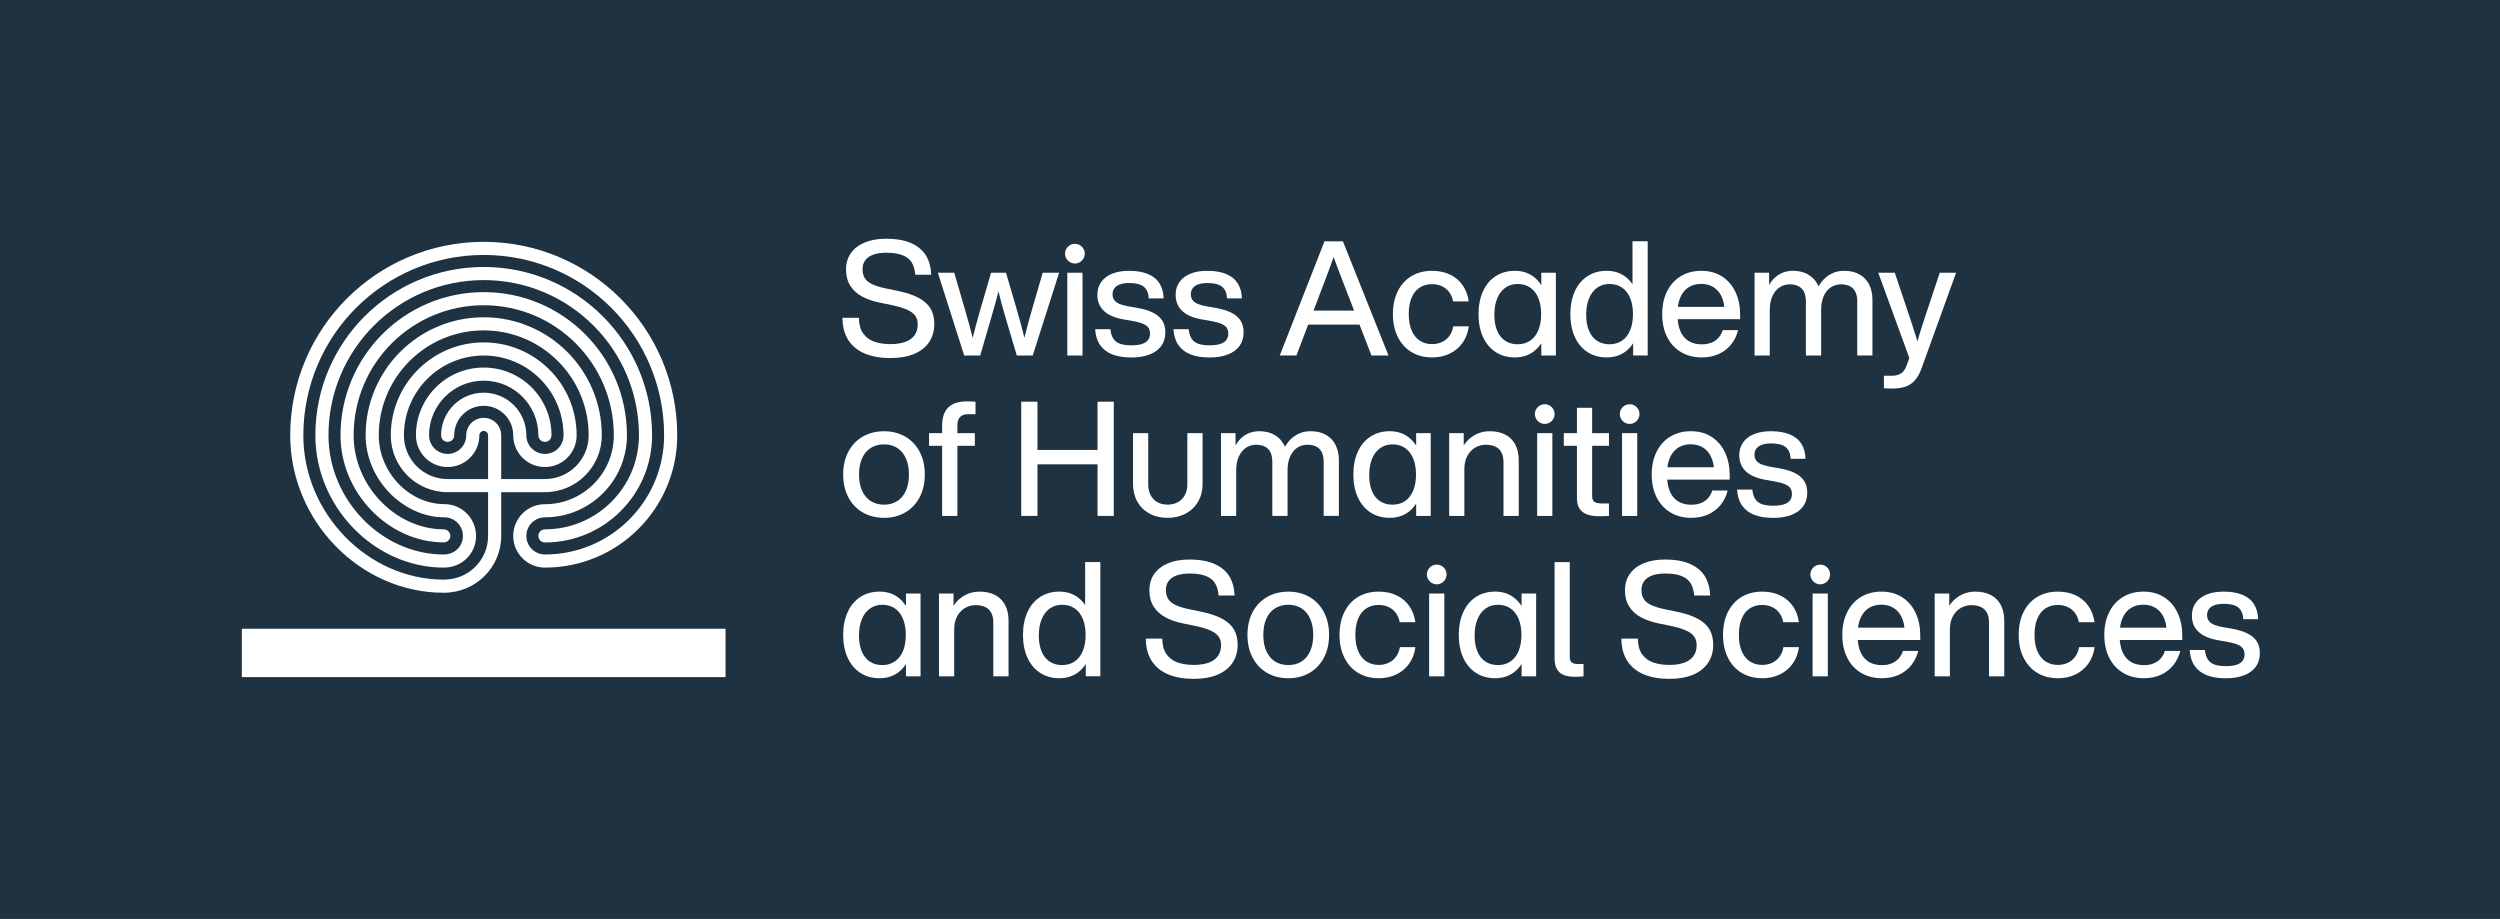 <?xml version="1.0" encoding="UTF-8"?>
<svg xmlns="http://www.w3.org/2000/svg" viewBox="0 0 366.269 134.633">
  <defs>
    <style>
      .cls-1 {
        fill: #1e3241;
      }

      .cls-2 {
        fill: #fff;
      }
    </style>
  </defs>
  <g id="Background">
    <rect class="cls-1" y="0" width="367.011" height="134.633"></rect>
  </g>
  <g id="Word_Mark_Kopie_2" data-name="Word Mark Kopie 2">
    <g>
      <path class="cls-2" d="M130.453,52.46c-1.414,0-2.645-.212-3.692-.637-1.048-.426-1.862-1.075-2.444-1.951-.581-.875-.878-1.979-.89-3.311h2.408c.012.948.217,1.706.614,2.273.397.568.937.974,1.615,1.217.68.242,1.476.364,2.389.364.85,0,1.573-.108,2.171-.323.597-.216,1.052-.54,1.363-.973.311-.433.467-.966.467-1.601,0-.506-.126-.931-.376-1.275-.251-.345-.656-.64-1.216-.887-.561-.247-1.318-.47-2.274-.67l-1.697-.347c-.999-.207-1.862-.507-2.591-.898s-1.303-.916-1.722-1.572c-.419-.655-.629-1.457-.629-2.405,0-.901.234-1.689.702-2.365.468-.675,1.143-1.198,2.024-1.568.881-.37,1.925-.555,3.131-.555,1.551,0,2.814.23,3.79.693.975.462,1.685,1.087,2.129,1.874s.679,1.688.702,2.702h-2.332c-.059-.713-.229-1.304-.509-1.771-.279-.468-.722-.826-1.327-1.075-.605-.248-1.415-.373-2.43-.373-.752,0-1.388.097-1.906.288-.519.192-.907.468-1.166.828s-.388.789-.388,1.287c0,.513.103.943.309,1.292.205.349.562.648,1.069.899.507.25,1.215.47,2.123.658l1.704.346c1.284.271,2.315.622,3.093,1.055.778.434,1.341.958,1.689,1.575.349.616.522,1.352.522,2.206,0,1.018-.251,1.903-.755,2.655-.503.752-1.237,1.331-2.203,1.736-.965.405-2.121.607-3.469.607Z"></path>
      <path class="cls-2" d="M141.263,52.084l-3.86-12.126h2.403l1.504,5.17c.274.948.514,1.792.72,2.532.205.74.434,1.618.685,2.632h-.405c.258-1.058.497-1.992.717-2.805.219-.812.44-1.6.663-2.359l1.51-5.17h2.186l1.517,5.17c.277.94.523,1.813.737,2.62.213.808.428,1.655.643,2.544l-.399-.006c.188-.795.401-1.643.641-2.544.239-.9.483-1.771.734-2.614l1.504-5.17h2.403l-3.86,12.126h-2.338l-1.61-5.423c-.242-.811-.457-1.571-.643-2.282-.187-.711-.415-1.608-.685-2.693l.511.006c-.239.94-.461,1.79-.667,2.55-.205.76-.434,1.566-.685,2.42l-1.586,5.423h-2.338Z"></path>
      <path class="cls-2" d="M157.478,38.607c-.251,0-.487-.065-.708-.194-.222-.129-.398-.306-.532-.528-.133-.224-.199-.463-.199-.717,0-.259.065-.5.196-.723.132-.224.307-.399.526-.529.219-.129.458-.193.717-.193.262,0,.503.062.723.188.219.126.395.3.525.523.131.223.197.468.197.734,0,.258-.067.499-.2.723-.133.223-.311.398-.531.525-.222.127-.46.191-.714.191ZM156.368,52.084v-12.126h2.227v12.126h-2.227Z"></path>
      <path class="cls-2" d="M165.72,52.372c-1.077,0-1.997-.148-2.759-.446s-1.356-.753-1.783-1.366-.669-1.39-.729-2.329h2.232c.063.579.206,1.041.43,1.384.223.343.547.591.972.746.425.154.979.231,1.66.231.638,0,1.159-.065,1.562-.196.403-.132.701-.325.893-.582.192-.257.288-.572.288-.949,0-.348-.081-.637-.243-.866-.163-.229-.435-.421-.814-.575-.38-.155-.906-.293-1.58-.415l-1.228-.211c-.819-.142-1.512-.363-2.08-.667s-1.005-.699-1.31-1.187c-.306-.488-.459-1.07-.459-1.748,0-.717.184-1.339.55-1.865s.896-.935,1.592-1.222c.695-.288,1.521-.433,2.477-.433,1.12,0,2.054.158,2.802.474s1.311.774,1.687,1.377c.376.604.576,1.334.6,2.191h-2.18c-.027-.571-.158-1.022-.391-1.354-.233-.331-.556-.563-.967-.696s-.926-.2-1.545-.2c-.518,0-.954.065-1.311.194s-.626.316-.811.561c-.184.245-.276.54-.276.885,0,.349.089.639.265.869.177.231.432.416.767.556.335.139.759.253,1.272.344l1.222.211c.943.165,1.723.394,2.335.688.613.294,1.078.677,1.396,1.148.317.473.476,1.061.476,1.766,0,.779-.199,1.444-.599,1.994-.399.551-.975.97-1.725,1.258s-1.646.432-2.688.432Z"></path>
      <path class="cls-2" d="M177.188,52.372c-1.077,0-1.997-.148-2.759-.446s-1.356-.753-1.783-1.366-.669-1.39-.729-2.329h2.232c.063.579.206,1.041.43,1.384.223.343.547.591.972.746.425.154.979.231,1.66.231.638,0,1.159-.065,1.562-.196.403-.132.701-.325.893-.582.192-.257.288-.572.288-.949,0-.348-.081-.637-.243-.866-.163-.229-.435-.421-.814-.575-.38-.155-.906-.293-1.58-.415l-1.228-.211c-.819-.142-1.512-.363-2.08-.667s-1.005-.699-1.31-1.187c-.306-.488-.459-1.07-.459-1.748,0-.717.184-1.339.55-1.865s.896-.935,1.592-1.222c.695-.288,1.521-.433,2.477-.433,1.12,0,2.054.158,2.802.474s1.311.774,1.687,1.377c.376.604.576,1.334.6,2.191h-2.18c-.027-.571-.158-1.022-.391-1.354-.233-.331-.556-.563-.967-.696s-.926-.2-1.545-.2c-.518,0-.954.065-1.311.194s-.626.316-.811.561c-.184.245-.276.54-.276.885,0,.349.089.639.265.869.177.231.432.416.767.556.335.139.759.253,1.272.344l1.222.211c.943.165,1.723.394,2.335.688.613.294,1.078.677,1.396,1.148.317.473.476,1.061.476,1.766,0,.779-.199,1.444-.599,1.994-.399.551-.975.97-1.725,1.258s-1.646.432-2.688.432Z"></path>
      <path class="cls-2" d="M187.493,52.084l6.556-16.731h2.697l6.68,16.731h-2.497l-4.294-11.104c-.208-.528-.408-1.049-.6-1.56-.192-.512-.377-1.01-.556-1.495-.178-.486-.365-1.003-.561-1.552h.887c-.176.545-.348,1.058-.514,1.54-.167.481-.346.979-.538,1.492-.191.513-.388,1.038-.587,1.574l-4.23,11.104h-2.443ZM191.311,47.56v-2.051h8.29l.006,2.051h-8.296Z"></path>
      <path class="cls-2" d="M209.806,52.366c-1.132,0-2.13-.259-2.993-.775-.864-.518-1.537-1.255-2.019-2.215s-.723-2.078-.723-3.354c0-1.285.238-2.406.714-3.363.476-.958,1.146-1.694,2.013-2.209.865-.516,1.868-.773,3.008-.773.99,0,1.868.184,2.632.55s1.381.886,1.851,1.56.768,1.465.893,2.374h-2.291c-.105-.557-.308-1.024-.605-1.404-.297-.38-.66-.663-1.09-.849-.429-.187-.894-.279-1.395-.279-.666,0-1.256.16-1.769.481-.514.321-.915.812-1.204,1.472-.29.66-.436,1.474-.436,2.441,0,.967.148,1.78.444,2.438.295.658.699,1.149,1.213,1.472.513.323,1.097.485,1.751.485.509,0,.979-.097,1.413-.288.433-.192.8-.482,1.102-.872.301-.39.503-.873.604-1.448h2.273c-.125.936-.434,1.746-.925,2.432-.492.686-1.121,1.212-1.889,1.578-.768.365-1.626.549-2.573.549Z"></path>
      <path class="cls-2" d="M221.943,52.366c-1.065,0-2.001-.26-2.806-.778s-1.427-1.258-1.865-2.215c-.438-.958-.658-2.075-.658-3.352,0-1.277.22-2.395.658-3.352.438-.958,1.061-1.696,1.865-2.215.805-.52,1.74-.779,2.806-.779,1.006,0,1.88.261,2.62.782.74.521,1.308,1.255,1.703,2.203.396.947.596,2.052.6,3.313v.047c.004,1.272-.19,2.387-.582,3.343-.392.955-.958,1.694-1.7,2.218-.742.522-1.623.784-2.641.784ZM222.348,50.439c.701,0,1.31-.175,1.827-.523.517-.349.915-.854,1.195-1.519s.42-1.456.42-2.376c0-.917-.14-1.708-.42-2.374s-.679-1.173-1.195-1.521c-.518-.349-1.126-.522-1.827-.522-.682,0-1.281.181-1.798.543-.518.362-.916.883-1.195,1.56-.28.678-.421,1.479-.421,2.403,0,.929.14,1.716.418,2.361.277.646.673,1.137,1.187,1.469.513.333,1.116.5,1.81.5ZM225.814,52.084v-2.784h.171v-6.516h-.171v-2.826h2.133v12.126h-2.133Z"></path>
      <path class="cls-2" d="M235.397,52.366c-1.065,0-2.001-.26-2.806-.778s-1.427-1.258-1.865-2.215c-.438-.958-.658-2.075-.658-3.352,0-1.277.22-2.395.658-3.352.438-.958,1.061-1.696,1.865-2.215.805-.52,1.74-.779,2.806-.779,1.006,0,1.88.261,2.62.782.74.521,1.308,1.255,1.703,2.203.396.947.596,2.052.6,3.313v.047c.004,1.272-.19,2.387-.582,3.343-.392.955-.958,1.694-1.7,2.218-.742.522-1.623.784-2.641.784ZM235.802,50.439c.701,0,1.31-.175,1.827-.523.517-.349.915-.854,1.195-1.519s.42-1.456.42-2.376c0-.917-.14-1.708-.42-2.374s-.679-1.173-1.195-1.521c-.518-.349-1.126-.522-1.827-.522-.682,0-1.281.181-1.798.543-.518.362-.916.883-1.195,1.56-.28.678-.421,1.479-.421,2.403,0,.929.14,1.716.418,2.361.277.646.673,1.137,1.187,1.469.513.333,1.116.5,1.81.5ZM239.268,52.084v-2.784h.171v-6.516h-.265v-7.432h2.227v16.731h-2.133Z"></path>
      <path class="cls-2" d="M249.302,52.366c-1.132,0-2.135-.258-3.008-.772-.874-.515-1.555-1.25-2.042-2.206s-.731-2.078-.731-3.366c0-1.258.237-2.366.711-3.325.474-.96,1.145-1.703,2.013-2.229.867-.527,1.871-.791,3.011-.791,1.183,0,2.202.28,3.058.841.855.56,1.508,1.322,1.956,2.288.449.966.673,2.052.673,3.258v.699h-10.363v-1.804h9.03l-.958.534c-.008-.744-.143-1.41-.405-2s-.649-1.054-1.16-1.393c-.512-.339-1.129-.508-1.854-.508-.682,0-1.281.157-1.798.473-.518.315-.923.79-1.217,1.425-.293.635-.444,1.42-.452,2.355v.253c0,.979.146,1.794.435,2.444.29.649.7,1.131,1.231,1.442.53.311,1.162.467,1.895.467.532,0,1.006-.084,1.419-.253.413-.168.759-.408,1.037-.72.277-.312.483-.681.616-1.107h2.25c-.199.787-.538,1.481-1.016,2.083-.479.602-1.084,1.07-1.818,1.407s-1.572.505-2.512.505Z"></path>
      <path class="cls-2" d="M257.057,52.084v-12.126h2.132v3.037h.095v9.089h-2.227ZM264.577,44.194c0-.58-.092-1.057-.276-1.431-.184-.374-.455-.652-.813-.834-.358-.183-.794-.273-1.307-.273-.49,0-.955.134-1.396.402s-.801.688-1.081,1.257c-.28.57-.42,1.284-.42,2.142h-1.457v-2.538h.84c.212-.642.499-1.206.863-1.691.364-.486.812-.866,1.34-1.14.529-.274,1.13-.412,1.804-.412.885,0,1.638.187,2.259.559s1.089.879,1.404,1.521.473,1.359.473,2.15v8.178h-2.232v-7.89ZM272.103,44.194c0-.58-.094-1.058-.279-1.434-.187-.376-.455-.654-.808-.834-.353-.181-.79-.271-1.311-.271-.509,0-.983.135-1.422.405s-.794.689-1.066,1.257c-.271.568-.408,1.281-.408,2.139h-1.463v-2.221l.535-.023c.215-.678.519-1.281.91-1.812.392-.53.875-.95,1.448-1.26.574-.31,1.217-.465,1.93-.465.897,0,1.657.181,2.28.541.622.36,1.092.858,1.406,1.495.315.637.474,1.37.474,2.2v8.172h-2.227v-7.89Z"></path>
      <path class="cls-2" d="M276.009,55.051h1.152c.392,0,.727-.056,1.004-.167.278-.111.509-.272.69-.481.183-.21.334-.479.455-.809l.829-2.227-.064,2.027-4.895-13.437h2.421l2.42,7.215c.228.693.439,1.355.635,1.985.196.631.39,1.273.582,1.928l-.635.023c.22-.784.433-1.52.641-2.209.207-.689.392-1.273.552-1.751l2.392-7.191h2.396l-5.04,13.947c-.278.771-.61,1.376-.996,1.812s-.846.747-1.381.932c-.534.184-1.188.275-1.959.275-.2,0-.403-.005-.611-.015s-.403-.021-.588-.032v-1.827Z"></path>
      <path class="cls-2" d="M129.524,75.866c-1.171,0-2.209-.261-3.113-.781-.905-.521-1.61-1.261-2.118-2.218-.507-.958-.761-2.073-.761-3.346,0-1.273.253-2.388.758-3.343.506-.956,1.211-1.694,2.118-2.215.906-.521,1.945-.782,3.116-.782,1.155,0,2.185.26,3.088.779.902.519,1.607,1.257,2.115,2.215.507.957.761,2.072.761,3.346,0,1.272-.254,2.388-.761,3.346-.508.957-1.213,1.697-2.115,2.218-.903.521-1.933.781-3.088.781ZM129.524,73.939c.732,0,1.373-.173,1.922-.518.548-.345.972-.85,1.271-1.516s.449-1.461.449-2.385c0-.925-.15-1.719-.452-2.383s-.726-1.169-1.271-1.516c-.547-.347-1.187-.52-1.919-.52-.744,0-1.392.173-1.944.52-.552.347-.979.852-1.277,1.513-.3.662-.45,1.457-.45,2.386,0,.928.15,1.723.45,2.385.299.662.726,1.166,1.277,1.513.553.347,1.2.521,1.944.521Z"></path>
      <path class="cls-2" d="M136.11,65.309v-1.851h6.715v1.851h-6.715ZM138.031,75.584v-13.26c0-.744.124-1.377.373-1.897s.639-.922,1.169-1.201c.531-.28,1.214-.42,2.048-.42.164,0,.365.004.603.012.236.008.449.018.637.029.008,0,.018.001.029.003s.021.003.029.003v1.827h-1.062c-.356,0-.652.062-.888.188-.235.126-.411.309-.528.55-.118.24-.177.539-.177.896v13.271h-2.232Z"></path>
      <path class="cls-2" d="M149.617,75.584v-16.731h2.379v16.731h-2.379ZM151.238,68.029v-2.109h10.569v2.109h-10.569ZM160.797,75.584v-16.731h2.38v16.731h-2.38Z"></path>
      <path class="cls-2" d="M171.059,75.866c-1.014,0-1.903-.211-2.667-.632s-1.354-1.006-1.771-1.756c-.417-.75-.625-1.605-.625-2.564v-7.456h2.227v7.479c0,.634.121,1.177.364,1.627.242.45.577.791,1.004,1.022.428.231.917.347,1.469.347.549,0,1.042-.115,1.481-.347.438-.231.784-.573,1.036-1.025.253-.452.379-.994.379-1.624v-7.479h2.232v7.456c0,.955-.215,1.809-.646,2.558-.432.751-1.037,1.337-1.818,1.76s-1.67.635-2.665.635Z"></path>
      <path class="cls-2" d="M178.885,75.584v-12.126h2.132v3.037h.095v9.089h-2.227ZM186.405,67.694c0-.58-.092-1.057-.276-1.431-.184-.374-.455-.652-.813-.834-.358-.183-.794-.273-1.307-.273-.49,0-.955.134-1.396.402s-.801.688-1.081,1.257c-.28.57-.42,1.284-.42,2.142h-1.457v-2.538h.84c.212-.642.499-1.206.863-1.691.364-.486.812-.866,1.34-1.14.529-.274,1.13-.412,1.804-.412.885,0,1.638.187,2.259.559s1.089.879,1.404,1.521.473,1.359.473,2.15v8.178h-2.232v-7.89ZM193.931,67.694c0-.58-.094-1.058-.279-1.434-.187-.376-.455-.654-.808-.834-.353-.181-.79-.271-1.311-.271-.509,0-.983.135-1.422.405s-.794.689-1.066,1.257c-.271.568-.408,1.281-.408,2.139h-1.463v-2.221l.535-.023c.215-.678.519-1.281.91-1.812.392-.53.875-.95,1.448-1.26.574-.31,1.217-.465,1.93-.465.897,0,1.657.181,2.28.541.622.36,1.092.858,1.406,1.495.315.637.474,1.37.474,2.2v8.172h-2.227v-7.89Z"></path>
      <path class="cls-2" d="M203.608,75.866c-1.065,0-2.001-.26-2.806-.778s-1.427-1.258-1.865-2.215c-.438-.958-.658-2.075-.658-3.352,0-1.277.22-2.395.658-3.352.438-.958,1.061-1.696,1.865-2.215.805-.52,1.74-.779,2.806-.779,1.006,0,1.88.261,2.62.782.74.521,1.308,1.255,1.703,2.203.396.947.596,2.052.6,3.313v.047c.004,1.272-.19,2.387-.582,3.343-.392.955-.958,1.694-1.7,2.218-.742.522-1.623.784-2.641.784ZM204.013,73.939c.701,0,1.31-.175,1.827-.523.517-.349.915-.854,1.195-1.519s.42-1.456.42-2.376c0-.917-.14-1.708-.42-2.374s-.679-1.173-1.195-1.521c-.518-.349-1.126-.522-1.827-.522-.682,0-1.281.181-1.798.543-.518.362-.916.883-1.195,1.56-.28.678-.421,1.479-.421,2.403,0,.929.14,1.716.418,2.361.277.646.673,1.137,1.187,1.469.513.333,1.116.5,1.81.5ZM207.479,75.584v-2.784h.171v-6.516h-.171v-2.826h2.133v12.126h-2.133Z"></path>
      <path class="cls-2" d="M212.314,75.584v-12.126h2.132v3.008h.095v9.118h-2.227ZM220.274,67.718c0-.58-.101-1.06-.302-1.439-.202-.38-.496-.662-.882-.846-.386-.185-.856-.276-1.413-.276-.524,0-1.026.131-1.504.394s-.869.663-1.175,1.201c-.306.539-.458,1.204-.458,1.995h-1.451v-2.333h.787c.212-.614.521-1.165.931-1.65.41-.485.909-.872,1.499-1.157.589-.286,1.238-.43,1.947-.43.885,0,1.646.166,2.282.497s1.124.815,1.463,1.454.508,1.412.508,2.32v8.137h-2.232v-7.866Z"></path>
      <path class="cls-2" d="M226.314,62.107c-.251,0-.487-.065-.708-.194-.222-.129-.398-.306-.532-.528-.133-.224-.199-.463-.199-.717,0-.259.065-.5.196-.723.132-.224.307-.399.526-.529.219-.129.458-.193.717-.193.262,0,.503.062.723.188.219.126.395.3.525.523.131.223.197.468.197.734,0,.258-.067.499-.2.723-.133.223-.311.398-.531.525-.222.127-.46.191-.714.191ZM225.204,75.584v-12.126h2.227v12.126h-2.227Z"></path>
      <path class="cls-2" d="M229.11,65.309v-1.851h6.615v1.851h-6.615ZM234.327,75.631c-.729,0-1.334-.088-1.815-.264-.481-.177-.849-.463-1.102-.858s-.379-.914-.379-1.557v-13.207h2.232v12.972c0,.239.043.435.13.585.086.15.23.265.435.341.203.076.478.114.822.114h1.075v1.827c-.023,0-.048.001-.073.003s-.05.003-.073.003c-.224.012-.446.021-.667.029-.222.008-.416.012-.585.012Z"></path>
      <path class="cls-2" d="M238.752,62.107c-.251,0-.487-.065-.708-.194-.222-.129-.398-.306-.532-.528-.133-.224-.199-.463-.199-.717,0-.259.065-.5.196-.723.132-.224.307-.399.526-.529.219-.129.458-.193.717-.193.262,0,.503.062.723.188.219.126.395.3.525.523.131.223.197.468.197.734,0,.258-.067.499-.2.723-.133.223-.311.398-.531.525-.222.127-.46.191-.714.191ZM237.641,75.584v-12.126h2.227v12.126h-2.227Z"></path>
      <path class="cls-2" d="M247.769,75.866c-1.132,0-2.135-.258-3.008-.772-.874-.515-1.555-1.25-2.042-2.206s-.731-2.078-.731-3.366c0-1.258.237-2.366.711-3.325.474-.96,1.145-1.703,2.013-2.229.867-.527,1.871-.791,3.011-.791,1.183,0,2.202.28,3.058.841.855.56,1.508,1.322,1.956,2.288.449.966.673,2.052.673,3.258v.699h-10.363v-1.804h9.03l-.958.534c-.008-.744-.143-1.41-.405-2s-.649-1.054-1.16-1.393c-.512-.339-1.129-.508-1.854-.508-.682,0-1.281.157-1.798.473-.518.315-.923.79-1.217,1.425-.293.635-.444,1.42-.452,2.355v.253c0,.979.146,1.794.435,2.444.29.649.7,1.131,1.231,1.442.53.311,1.162.467,1.895.467.532,0,1.006-.084,1.419-.253.413-.168.759-.408,1.037-.72.277-.312.483-.681.616-1.107h2.25c-.199.787-.538,1.481-1.016,2.083-.479.602-1.084,1.07-1.818,1.407s-1.572.505-2.512.505Z"></path>
      <path class="cls-2" d="M259.766,75.872c-1.077,0-1.997-.148-2.759-.446s-1.356-.753-1.783-1.366-.669-1.39-.729-2.329h2.232c.063.579.206,1.041.43,1.384.223.343.547.591.972.746.425.154.979.231,1.66.231.638,0,1.159-.065,1.562-.196.403-.132.701-.325.893-.582.192-.257.288-.572.288-.949,0-.348-.081-.637-.243-.866-.163-.229-.435-.421-.814-.575-.38-.155-.906-.293-1.58-.415l-1.228-.211c-.819-.142-1.512-.363-2.08-.667s-1.005-.699-1.31-1.187c-.306-.488-.459-1.07-.459-1.748,0-.717.184-1.339.55-1.865s.896-.935,1.592-1.222c.695-.288,1.521-.433,2.477-.433,1.12,0,2.054.158,2.802.474s1.311.774,1.687,1.377c.376.604.576,1.334.6,2.191h-2.18c-.027-.571-.158-1.022-.391-1.354-.233-.331-.556-.563-.967-.696s-.926-.2-1.545-.2c-.518,0-.954.065-1.311.194s-.626.316-.811.561c-.184.245-.276.54-.276.885,0,.349.089.639.265.869.177.231.432.416.767.556.335.139.759.253,1.272.344l1.222.211c.943.165,1.723.394,2.335.688.613.294,1.078.677,1.396,1.148.317.473.476,1.061.476,1.766,0,.779-.199,1.444-.599,1.994-.399.551-.975.97-1.725,1.258s-1.646.432-2.688.432Z"></path>
      <path class="cls-2" d="M128.861,99.366c-1.065,0-2.001-.26-2.806-.778s-1.427-1.258-1.865-2.215c-.438-.958-.658-2.075-.658-3.352,0-1.277.22-2.395.658-3.352.438-.958,1.061-1.696,1.865-2.215.805-.52,1.74-.779,2.806-.779,1.006,0,1.88.261,2.62.782.74.521,1.308,1.255,1.703,2.203.396.947.596,2.052.6,3.313v.047c.004,1.272-.19,2.387-.582,3.343-.392.955-.958,1.694-1.7,2.218-.742.522-1.623.784-2.641.784ZM129.266,97.438c.701,0,1.31-.174,1.827-.522.517-.349.915-.854,1.195-1.519s.42-1.456.42-2.376c0-.917-.14-1.708-.42-2.374s-.679-1.173-1.195-1.521c-.518-.349-1.126-.522-1.827-.522-.682,0-1.281.181-1.798.543-.518.362-.916.883-1.195,1.56-.28.678-.421,1.479-.421,2.403,0,.929.14,1.716.418,2.361.277.646.673,1.137,1.187,1.469.513.333,1.116.499,1.81.499ZM132.732,99.084v-2.784h.171v-6.516h-.171v-2.826h2.133v12.126h-2.133Z"></path>
      <path class="cls-2" d="M137.568,99.084v-12.126h2.132v3.008h.095v9.118h-2.227ZM145.528,91.218c0-.58-.101-1.06-.302-1.439-.202-.38-.496-.662-.882-.846-.386-.185-.856-.276-1.413-.276-.524,0-1.026.131-1.504.394s-.869.663-1.175,1.201c-.306.539-.458,1.204-.458,1.995h-1.451v-2.333h.787c.212-.614.521-1.165.931-1.65.41-.485.909-.872,1.499-1.157.589-.286,1.238-.43,1.947-.43.885,0,1.646.166,2.282.497s1.124.815,1.463,1.454.508,1.412.508,2.32v8.137h-2.232v-7.866Z"></path>
      <path class="cls-2" d="M155.204,99.366c-1.065,0-2.001-.26-2.806-.778s-1.427-1.258-1.865-2.215c-.438-.958-.658-2.075-.658-3.352,0-1.277.22-2.395.658-3.352.438-.958,1.061-1.696,1.865-2.215.805-.52,1.74-.779,2.806-.779,1.006,0,1.88.261,2.62.782.74.521,1.308,1.255,1.703,2.203.396.947.596,2.052.6,3.313v.047c.004,1.272-.19,2.387-.582,3.343-.392.955-.958,1.694-1.7,2.218-.742.522-1.623.784-2.641.784ZM155.609,97.438c.701,0,1.31-.174,1.827-.522.517-.349.915-.854,1.195-1.519s.42-1.456.42-2.376c0-.917-.14-1.708-.42-2.374s-.679-1.173-1.195-1.521c-.518-.349-1.126-.522-1.827-.522-.682,0-1.281.181-1.798.543-.518.362-.916.883-1.195,1.56-.28.678-.421,1.479-.421,2.403,0,.929.14,1.716.418,2.361.277.646.673,1.137,1.187,1.469.513.333,1.116.499,1.81.499ZM159.075,99.084v-2.784h.171v-6.516h-.265v-7.432h2.227v16.731h-2.133Z"></path>
      <path class="cls-2" d="M174.896,99.46c-1.414,0-2.645-.213-3.692-.638s-1.862-1.075-2.444-1.95c-.581-.875-.878-1.979-.89-3.311h2.408c.012.948.217,1.706.614,2.273.397.568.937.974,1.615,1.217.68.242,1.476.363,2.389.363.85,0,1.573-.107,2.171-.322.597-.216,1.052-.54,1.363-.973.311-.433.467-.966.467-1.601,0-.506-.126-.931-.376-1.275-.251-.345-.656-.64-1.216-.887-.561-.247-1.318-.47-2.274-.67l-1.697-.347c-.999-.207-1.862-.507-2.591-.898s-1.303-.916-1.722-1.572c-.419-.655-.629-1.457-.629-2.405,0-.901.234-1.689.702-2.365.468-.675,1.143-1.198,2.024-1.568.881-.37,1.925-.555,3.131-.555,1.551,0,2.814.23,3.79.693.975.462,1.685,1.087,2.129,1.874s.679,1.688.702,2.702h-2.332c-.059-.713-.229-1.304-.509-1.771-.279-.468-.722-.826-1.327-1.075-.605-.248-1.415-.373-2.43-.373-.752,0-1.388.097-1.906.288-.519.192-.907.468-1.166.828s-.388.789-.388,1.287c0,.513.103.943.309,1.292.205.349.562.648,1.069.899.507.25,1.215.47,2.123.658l1.704.346c1.284.271,2.315.622,3.093,1.055.778.434,1.341.958,1.689,1.575.349.616.522,1.352.522,2.206,0,1.018-.251,1.903-.755,2.655-.503.752-1.237,1.33-2.203,1.735-.965.405-2.121.608-3.469.608Z"></path>
      <path class="cls-2" d="M188.755,99.366c-1.171,0-2.209-.261-3.113-.781-.905-.521-1.61-1.261-2.118-2.218-.507-.958-.761-2.073-.761-3.346,0-1.273.253-2.388.758-3.343.506-.956,1.211-1.694,2.118-2.215.906-.521,1.945-.782,3.116-.782,1.155,0,2.185.26,3.088.779.902.519,1.607,1.257,2.115,2.215.507.957.761,2.072.761,3.346,0,1.272-.254,2.388-.761,3.346-.508.957-1.213,1.696-2.115,2.218-.903.521-1.933.781-3.088.781ZM188.755,97.438c.732,0,1.373-.172,1.922-.517.548-.345.972-.85,1.271-1.516s.449-1.461.449-2.385c0-.925-.15-1.719-.452-2.383s-.726-1.169-1.271-1.516c-.547-.347-1.187-.52-1.919-.52-.744,0-1.392.173-1.944.52-.552.347-.979.852-1.277,1.513-.3.662-.45,1.457-.45,2.386,0,.928.15,1.723.45,2.385.299.662.726,1.166,1.277,1.513.553.347,1.2.52,1.944.52Z"></path>
      <path class="cls-2" d="M201.985,99.366c-1.132,0-2.13-.259-2.993-.775-.864-.518-1.537-1.255-2.019-2.215s-.723-2.078-.723-3.354c0-1.285.238-2.406.714-3.363.476-.958,1.146-1.694,2.013-2.209.865-.516,1.868-.773,3.008-.773.99,0,1.868.184,2.632.55s1.381.886,1.851,1.56.768,1.465.893,2.374h-2.291c-.105-.557-.308-1.024-.605-1.404-.297-.38-.66-.663-1.09-.849-.429-.187-.894-.279-1.395-.279-.666,0-1.256.16-1.769.481-.514.321-.915.812-1.204,1.472-.29.66-.436,1.474-.436,2.441,0,.967.148,1.78.444,2.438.295.658.699,1.149,1.213,1.472.513.323,1.097.484,1.751.484.509,0,.979-.096,1.413-.287.433-.192.8-.482,1.102-.872.301-.39.503-.873.604-1.448h2.273c-.125.936-.434,1.746-.925,2.432-.492.686-1.121,1.211-1.889,1.577s-1.626.55-2.573.55Z"></path>
      <path class="cls-2" d="M210.486,85.607c-.251,0-.487-.065-.708-.194-.222-.129-.398-.306-.532-.528-.133-.224-.199-.463-.199-.717,0-.259.065-.5.196-.723.132-.224.307-.399.526-.529.219-.129.458-.193.717-.193.262,0,.503.062.723.188.219.126.395.3.525.523.131.223.197.468.197.734,0,.258-.067.499-.2.723-.133.223-.311.398-.531.525-.222.127-.46.191-.714.191ZM209.376,99.084v-12.126h2.227v12.126h-2.227Z"></path>
      <path class="cls-2" d="M219.052,99.366c-1.065,0-2.001-.26-2.806-.778s-1.427-1.258-1.865-2.215c-.438-.958-.658-2.075-.658-3.352,0-1.277.22-2.395.658-3.352.438-.958,1.061-1.696,1.865-2.215.805-.52,1.74-.779,2.806-.779,1.006,0,1.88.261,2.62.782.74.521,1.308,1.255,1.703,2.203.396.947.596,2.052.6,3.313v.047c.004,1.272-.19,2.387-.582,3.343-.392.955-.958,1.694-1.7,2.218-.742.522-1.623.784-2.641.784ZM219.458,97.438c.701,0,1.31-.174,1.827-.522.517-.349.915-.854,1.195-1.519s.42-1.456.42-2.376c0-.917-.14-1.708-.42-2.374s-.679-1.173-1.195-1.521c-.518-.349-1.126-.522-1.827-.522-.682,0-1.281.181-1.798.543-.518.362-.916.883-1.195,1.56-.28.678-.421,1.479-.421,2.403,0,.929.14,1.716.418,2.361.277.646.673,1.137,1.187,1.469.513.333,1.116.499,1.81.499ZM222.924,99.084v-2.784h.171v-6.516h-.171v-2.826h2.133v12.126h-2.133Z"></path>
      <path class="cls-2" d="M230.737,99.154c-.654,0-1.201-.088-1.64-.265-.438-.176-.771-.462-.998-.857-.228-.396-.341-.914-.341-1.557v-14.123h2.227v13.889c0,.238.036.433.108.581.072.149.193.263.361.341s.396.117.682.117h.863v1.804c-.223.023-.443.041-.661.053-.217.012-.418.018-.602.018Z"></path>
      <path class="cls-2" d="M244.572,99.46c-1.414,0-2.645-.213-3.692-.638s-1.862-1.075-2.444-1.95c-.581-.875-.878-1.979-.89-3.311h2.408c.012.948.217,1.706.614,2.273.397.568.937.974,1.615,1.217.68.242,1.476.363,2.389.363.85,0,1.573-.107,2.171-.322.597-.216,1.052-.54,1.363-.973.311-.433.467-.966.467-1.601,0-.506-.126-.931-.376-1.275-.251-.345-.656-.64-1.216-.887-.561-.247-1.318-.47-2.274-.67l-1.697-.347c-.999-.207-1.862-.507-2.591-.898s-1.303-.916-1.722-1.572c-.419-.655-.629-1.457-.629-2.405,0-.901.234-1.689.702-2.365.468-.675,1.143-1.198,2.024-1.568.881-.37,1.925-.555,3.131-.555,1.551,0,2.814.23,3.79.693.975.462,1.685,1.087,2.129,1.874s.679,1.688.702,2.702h-2.332c-.059-.713-.229-1.304-.509-1.771-.279-.468-.722-.826-1.327-1.075-.605-.248-1.415-.373-2.43-.373-.752,0-1.388.097-1.906.288-.519.192-.907.468-1.166.828s-.388.789-.388,1.287c0,.513.103.943.309,1.292.205.349.562.648,1.069.899.507.25,1.215.47,2.123.658l1.704.346c1.284.271,2.315.622,3.093,1.055.778.434,1.341.958,1.689,1.575.349.616.522,1.352.522,2.206,0,1.018-.251,1.903-.755,2.655-.503.752-1.237,1.33-2.203,1.735-.965.405-2.121.608-3.469.608Z"></path>
      <path class="cls-2" d="M258.173,99.366c-1.132,0-2.13-.259-2.993-.775-.864-.518-1.537-1.255-2.019-2.215s-.723-2.078-.723-3.354c0-1.285.238-2.406.714-3.363.476-.958,1.146-1.694,2.013-2.209.865-.516,1.868-.773,3.008-.773.99,0,1.868.184,2.632.55s1.381.886,1.851,1.56.768,1.465.893,2.374h-2.291c-.105-.557-.308-1.024-.605-1.404-.297-.38-.66-.663-1.09-.849-.429-.187-.894-.279-1.395-.279-.666,0-1.256.16-1.769.481-.514.321-.915.812-1.204,1.472-.29.66-.436,1.474-.436,2.441,0,.967.148,1.78.444,2.438.295.658.699,1.149,1.213,1.472.513.323,1.097.484,1.751.484.509,0,.979-.096,1.413-.287.433-.192.8-.482,1.102-.872.301-.39.503-.873.604-1.448h2.273c-.125.936-.434,1.746-.925,2.432-.492.686-1.121,1.211-1.889,1.577s-1.626.55-2.573.55Z"></path>
      <path class="cls-2" d="M266.674,85.607c-.251,0-.487-.065-.708-.194-.222-.129-.398-.306-.532-.528-.133-.224-.199-.463-.199-.717,0-.259.065-.5.196-.723.132-.224.307-.399.526-.529.219-.129.458-.193.717-.193.262,0,.503.062.723.188.219.126.395.3.525.523.131.223.197.468.197.734,0,.258-.067.499-.2.723-.133.223-.311.398-.531.525-.222.127-.46.191-.714.191ZM265.563,99.084v-12.126h2.227v12.126h-2.227Z"></path>
      <path class="cls-2" d="M275.691,99.366c-1.132,0-2.135-.258-3.008-.772-.874-.515-1.555-1.25-2.042-2.206s-.731-2.078-.731-3.366c0-1.258.237-2.366.711-3.325.474-.96,1.145-1.703,2.013-2.229.867-.527,1.871-.791,3.011-.791,1.183,0,2.202.28,3.058.841.855.56,1.508,1.322,1.956,2.288.449.966.673,2.052.673,3.258v.699h-10.363v-1.804h9.03l-.958.534c-.008-.744-.143-1.41-.405-2s-.649-1.054-1.16-1.393c-.512-.339-1.129-.508-1.854-.508-.682,0-1.281.157-1.798.473-.518.315-.923.79-1.217,1.425-.293.635-.444,1.42-.452,2.355v.253c0,.979.146,1.794.435,2.444.29.649.7,1.131,1.231,1.442.53.311,1.162.466,1.895.466.532,0,1.006-.083,1.419-.252.413-.168.759-.408,1.037-.72.277-.312.483-.681.616-1.107h2.25c-.199.787-.538,1.481-1.016,2.083-.479.602-1.084,1.07-1.818,1.406-.734.337-1.572.506-2.512.506Z"></path>
      <path class="cls-2" d="M283.446,99.084v-12.126h2.132v3.008h.095v9.118h-2.227ZM291.406,91.218c0-.58-.101-1.06-.302-1.439-.202-.38-.496-.662-.882-.846-.386-.185-.856-.276-1.413-.276-.524,0-1.026.131-1.504.394s-.869.663-1.175,1.201c-.306.539-.458,1.204-.458,1.995h-1.451v-2.333h.787c.212-.614.521-1.165.931-1.65.41-.485.909-.872,1.499-1.157.589-.286,1.238-.43,1.947-.43.885,0,1.646.166,2.282.497s1.124.815,1.463,1.454.508,1.412.508,2.32v8.137h-2.232v-7.866Z"></path>
      <path class="cls-2" d="M301.488,99.366c-1.132,0-2.13-.259-2.993-.775-.864-.518-1.537-1.255-2.019-2.215s-.723-2.078-.723-3.354c0-1.285.238-2.406.714-3.363.476-.958,1.146-1.694,2.013-2.209.865-.516,1.868-.773,3.008-.773.99,0,1.868.184,2.632.55s1.381.886,1.851,1.56.768,1.465.893,2.374h-2.291c-.105-.557-.308-1.024-.605-1.404-.297-.38-.66-.663-1.09-.849-.429-.187-.894-.279-1.395-.279-.666,0-1.256.16-1.769.481-.514.321-.915.812-1.204,1.472-.29.66-.436,1.474-.436,2.441,0,.967.148,1.78.444,2.438.295.658.699,1.149,1.213,1.472.513.323,1.097.484,1.751.484.509,0,.979-.096,1.413-.287.433-.192.8-.482,1.102-.872.301-.39.503-.873.604-1.448h2.273c-.125.936-.434,1.746-.925,2.432-.492.686-1.121,1.211-1.889,1.577s-1.626.55-2.573.55Z"></path>
      <path class="cls-2" d="M314.078,99.366c-1.132,0-2.135-.258-3.008-.772-.874-.515-1.555-1.25-2.042-2.206s-.731-2.078-.731-3.366c0-1.258.237-2.366.711-3.325.474-.96,1.145-1.703,2.013-2.229.867-.527,1.871-.791,3.011-.791,1.183,0,2.202.28,3.058.841.855.56,1.508,1.322,1.956,2.288.449.966.673,2.052.673,3.258v.699h-10.363v-1.804h9.03l-.958.534c-.008-.744-.143-1.41-.405-2s-.649-1.054-1.16-1.393c-.512-.339-1.129-.508-1.854-.508-.682,0-1.281.157-1.798.473-.518.315-.923.79-1.217,1.425-.293.635-.444,1.42-.452,2.355v.253c0,.979.146,1.794.435,2.444.29.649.7,1.131,1.231,1.442.53.311,1.162.466,1.895.466.532,0,1.006-.083,1.419-.252.413-.168.759-.408,1.037-.72.277-.312.483-.681.616-1.107h2.25c-.199.787-.538,1.481-1.016,2.083-.479.602-1.084,1.07-1.818,1.406-.734.337-1.572.506-2.512.506Z"></path>
      <path class="cls-2" d="M326.075,99.372c-1.077,0-1.997-.149-2.759-.446-.762-.298-1.356-.753-1.783-1.366s-.669-1.39-.729-2.329h2.232c.063.579.206,1.041.43,1.384.223.343.547.591.972.746.425.154.979.231,1.66.231.638,0,1.159-.065,1.562-.196.403-.132.701-.325.893-.582.192-.257.288-.572.288-.949,0-.348-.081-.637-.243-.866-.163-.229-.435-.421-.814-.575-.38-.155-.906-.293-1.58-.415l-1.228-.211c-.819-.142-1.512-.363-2.08-.667s-1.005-.699-1.31-1.187c-.306-.488-.459-1.07-.459-1.748,0-.717.184-1.339.55-1.865s.896-.935,1.592-1.222c.695-.288,1.521-.433,2.477-.433,1.12,0,2.054.158,2.802.474s1.311.774,1.687,1.377c.376.604.576,1.334.6,2.191h-2.18c-.027-.571-.158-1.022-.391-1.354-.233-.331-.556-.563-.967-.696s-.926-.2-1.545-.2c-.518,0-.954.065-1.311.194s-.626.316-.811.561c-.184.245-.276.54-.276.885,0,.349.089.639.265.869.177.231.432.416.767.556.335.139.759.253,1.272.344l1.222.211c.943.165,1.723.394,2.335.688.613.294,1.078.677,1.396,1.148.317.473.476,1.061.476,1.766,0,.779-.199,1.444-.599,1.994-.399.551-.975.97-1.725,1.258-.75.287-1.646.432-2.688.432Z"></path>
    </g>
  </g>
  <g id="Fig._Mark" data-name="Fig. Mark">
    <g>
      <rect class="cls-2" x="35.431" y="92.116" width="70.863" height="7.086"></rect>
      <path class="cls-2" d="M44.441,63.779c0-14.595,11.831-26.426,26.428-26.426,14.596,0,26.429,11.831,26.429,26.426,0,9.641-7.817,17.458-17.459,17.458-1.504,0-2.724-1.22-2.724-2.723,0-1.504,1.22-2.723,2.724-2.723,6.635,0,12.013-5.379,12.013-12.012,0-11.589-9.395-20.981-20.983-20.981-11.589,0-20.981,9.392-20.981,20.981,0,8.479,7.085,15.683,15.131,15.683.531,0,.961-.419.961-.948,0-.531-.429-.961-.959-.961-7.017,0-13.213-6.356-13.213-13.774,0-10.528,8.534-19.059,19.061-19.059s19.061,8.531,19.061,19.059c0,5.573-4.518,10.09-10.091,10.09-2.566,0-4.646,2.078-4.646,4.645,0,2.564,2.08,4.644,4.646,4.644,10.704,0,19.381-8.675,19.381-19.379,0-15.656-12.694-28.348-28.351-28.348-15.658,0-28.349,12.692-28.349,28.348,0,12.547,10.243,23.062,22.499,23.062,4.681,0,8.413-3.726,8.413-8.327v-6.408h6.407c4.6,0,8.329-3.727,8.329-8.327,0-9.553-7.745-17.296-17.299-17.296-9.555,0-17.3,7.743-17.3,17.296,0,6.473,5.508,12.012,11.534,12.012,1.503,0,2.722,1.219,2.722,2.723,0,1.503-1.183,2.723-2.806,2.723-9.092,0-16.895-8.006-16.895-17.458,0-12.561,10.183-22.744,22.745-22.744,12.562,0,22.744,10.183,22.744,22.744,0,7.608-6.167,13.774-13.774,13.774-.531,0-.961.43-.961.961,0,.529.43.961.961.961,8.669,0,15.698-7.028,15.698-15.696,0-13.624-11.045-24.666-24.668-24.666-13.624,0-24.666,11.042-24.666,24.666,0,10.514,8.679,19.379,18.816,19.379,2.704,0,4.727-2.08,4.727-4.644,0-2.567-2.078-4.656-4.643-4.656-5.15,0-9.611-4.669-9.611-10.079,0-8.492,6.884-15.375,15.377-15.375,8.492,0,15.376,6.883,15.376,15.375,0,3.538-2.868,6.404-6.406,6.404h-6.407v-6.404c0-1.415-1.148-2.563-2.563-2.563-1.416,0-2.561,1.148-2.561,2.563,0,1.504-1.221,2.723-2.725,2.723s-2.722-1.219-2.722-2.723c0-4.423,3.584-8.008,8.008-8.008,4.423,0,8.009,3.585,8.009,8.008,0,.531.43.96.961.96.53,0,.961-.429.961-.96,0-5.484-4.446-9.93-9.931-9.93-5.485,0-9.931,4.446-9.931,9.93,0,2.565,2.08,4.645,4.645,4.645s4.647-2.08,4.647-4.645c0-.354.285-.641.639-.641s.641.287.641.641v6.404h-5.927c-3.55,0-6.405-2.866-6.405-6.404,0-6.458,5.233-11.692,11.691-11.692,6.457,0,11.693,5.234,11.693,11.692,0,1.504-1.219,2.723-2.723,2.723s-2.724-1.219-2.724-2.723c0-3.45-2.797-6.248-6.246-6.248-3.45,0-6.245,2.798-6.245,6.248,0,.531.428.96.959.96.53,0,.963-.429.963-.96,0-2.388,1.934-4.325,4.323-4.325,2.388,0,4.324,1.937,4.324,4.325,0,2.565,2.08,4.645,4.646,4.645,2.565,0,4.644-2.08,4.644-4.645,0-7.519-6.095-13.614-13.614-13.614-7.519,0-13.615,6.095-13.615,13.614,0,4.6,3.718,8.327,8.331,8.327h5.925v6.408c0,3.539-2.841,6.406-6.491,6.406-11.07,0-20.578-9.654-20.578-21.141"></path>
    </g>
  </g>
</svg>
